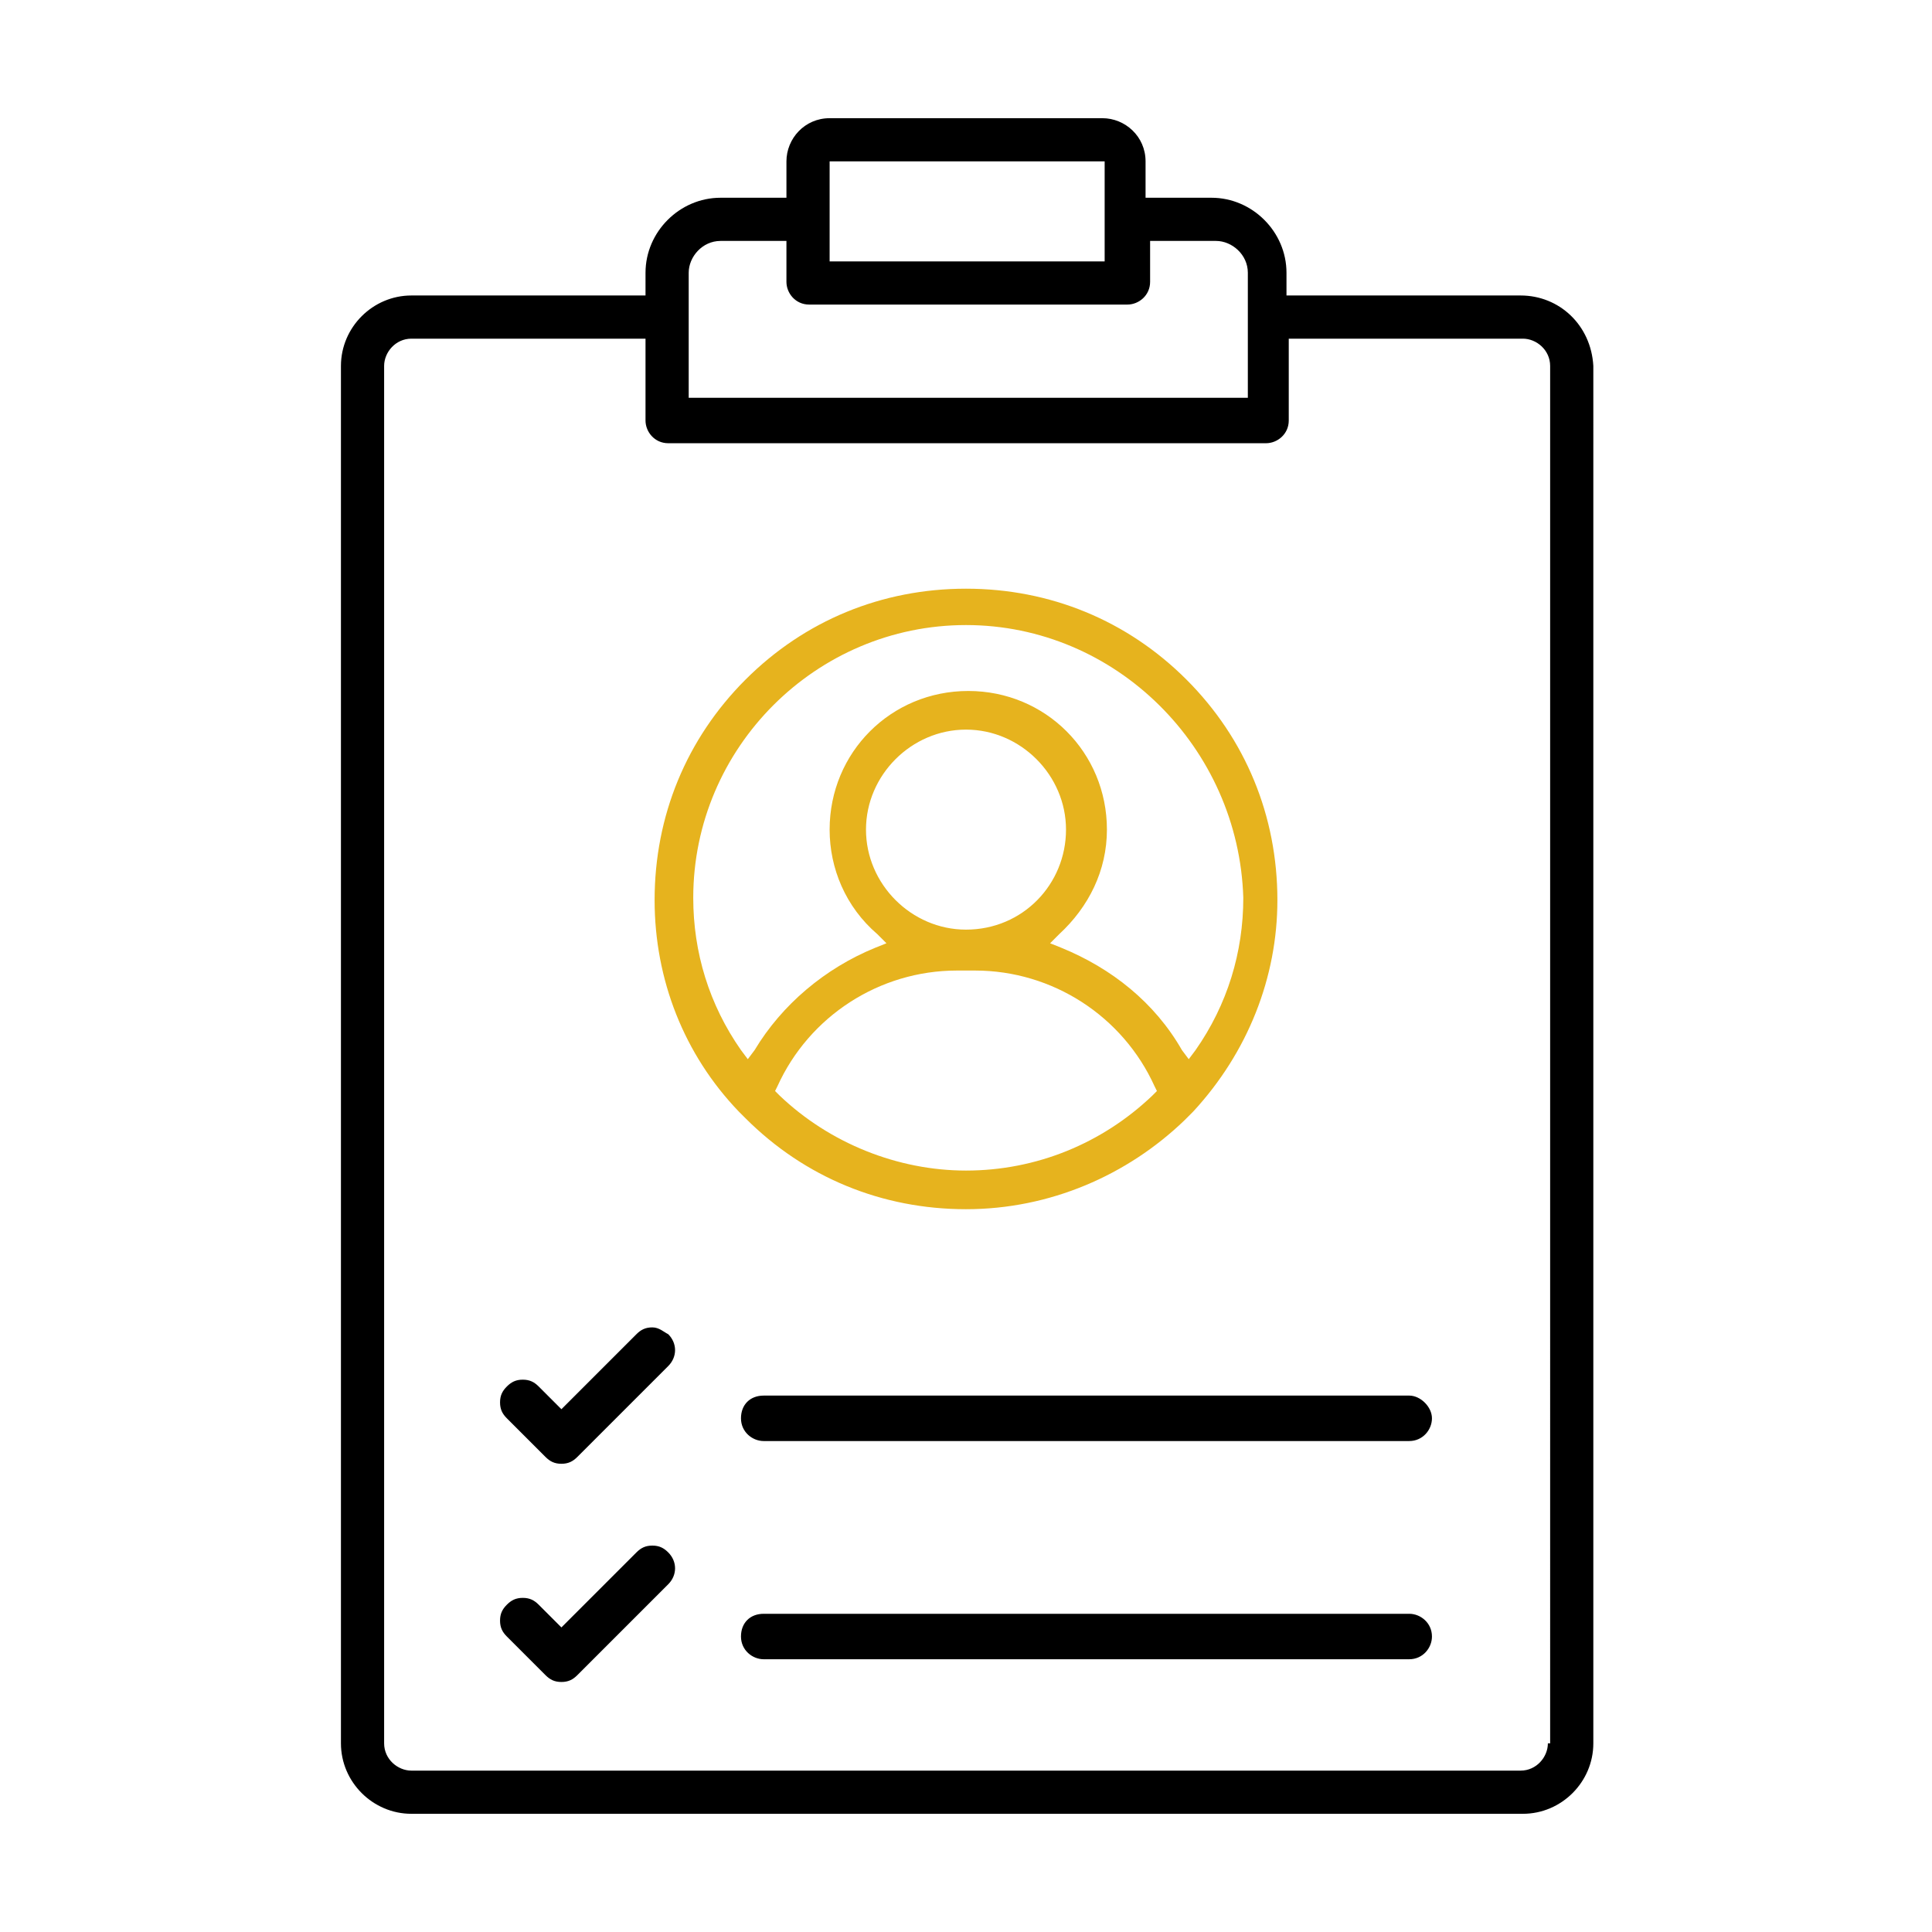 <?xml version="1.0" encoding="utf-8"?>
<!-- Generator: Adobe Illustrator 24.3.0, SVG Export Plug-In . SVG Version: 6.00 Build 0)  -->
<svg version="1.1" id="Layer_1" xmlns="http://www.w3.org/2000/svg" xmlns:xlink="http://www.w3.org/1999/xlink" x="0px" y="0px"
	 viewBox="0 0 85 85" style="enable-background:new 0 0 85 85;" xml:space="preserve">
<style type="text/css">
	.st0{fill:#E6B31E;}
	.st1{fill:#010101;}
	.st2{fill:#E6B31E;stroke:#E6B31E;stroke-width:0.5;stroke-linecap:round;stroke-linejoin:round;stroke-miterlimit:10;}
</style>
<g>
	<path d="M66.9,13H56.6V12c0-1.8-1.5-3.3-3.3-3.3h-2.9V7.1c0-1.1-0.9-1.9-1.9-1.9H36.5c-1.1,0-1.9,0.9-1.9,1.9v1.6h-2.9
		c-1.8,0-3.3,1.5-3.3,3.3V13H18.1c-1.7,0-3.1,1.4-3.1,3.1v60.6c0,1.7,1.4,3.1,3.1,3.1h48.9c1.7,0,3.1-1.4,3.1-3.1V16.1
		C70,14.3,68.6,13,66.9,13z M36.5,7.1h12.1v4.4H36.5V7.1z M30.3,13.9C30.3,13.9,30.3,13.9,30.3,13.9C30.3,13.9,30.3,13.9,30.3,13.9
		V12c0-0.7,0.6-1.4,1.4-1.4h2.9v1.8c0,0.5,0.4,1,1,1h14c0.5,0,1-0.4,1-1v-1.8h2.9c0.7,0,1.4,0.6,1.4,1.4v5.5H30.3V13.9z M68.1,76.7
		c0,0.6-0.5,1.2-1.2,1.2H18.1c-0.6,0-1.2-0.5-1.2-1.2V16.1c0-0.6,0.5-1.2,1.2-1.2h10.3v3.6c0,0.5,0.4,1,1,1h26.3c0.5,0,1-0.4,1-1
		v-3.6h10.3c0.6,0,1.2,0.5,1.2,1.2V76.7z M63,62.4c0,0.5-0.4,1-1,1H33.6c-0.5,0-1-0.4-1-1s0.4-1,1-1H62C62.5,61.4,63,61.9,63,62.4z
		 M29.4,58.7c0.4,0.4,0.4,1,0,1.4l-4,4c-0.2,0.2-0.4,0.3-0.7,0.3c-0.3,0-0.5-0.1-0.7-0.3l-1.7-1.7c-0.2-0.2-0.3-0.4-0.3-0.7
		s0.1-0.5,0.3-0.7c0.2-0.2,0.4-0.3,0.7-0.3s0.5,0.1,0.7,0.3l1,1l3.3-3.3c0.2-0.2,0.4-0.3,0.7-0.3S29.2,58.6,29.4,58.7z M63,72
		c0,0.5-0.4,1-1,1H33.6c-0.5,0-1-0.4-1-1s0.4-1,1-1H62C62.5,71,63,71.4,63,72z M29.4,68.3c0.4,0.4,0.4,1,0,1.4l-4,4
		c-0.2,0.2-0.4,0.3-0.7,0.3s-0.5-0.1-0.7-0.3l-1.7-1.7c-0.2-0.2-0.3-0.4-0.3-0.7s0.1-0.5,0.3-0.7c0.2-0.2,0.4-0.3,0.7-0.3
		s0.5,0.1,0.7,0.3l1,1l3.3-3.3c0.2-0.2,0.4-0.3,0.7-0.3S29.2,68.1,29.4,68.3z"/>
	<path class="st0" d="M42.5,53.2c-3.7,0-7.1-1.4-9.7-4c0,0-0.1-0.1-0.1-0.1l-0.2-0.2c-2.4-2.5-3.7-5.8-3.7-9.3c0-3.7,1.4-7.1,4-9.7
		c2.6-2.6,6-4,9.7-4c3.7,0,7.1,1.4,9.7,4c2.6,2.6,4,6,4,9.7c0,3.4-1.3,6.7-3.7,9.3c0,0-0.3,0.3-0.4,0.4
		C49.6,51.7,46.2,53.2,42.5,53.2z M42.1,42.7c-3.4,0-6.5,2-7.9,5.1L34.1,48l0.2,0.2c2.2,2.1,5.2,3.3,8.2,3.3c3.1,0,6-1.2,8.2-3.3
		l0.2-0.2l-0.1-0.2c-1.4-3.1-4.5-5.1-7.9-5.1H42.1z M42.5,27.5c-6.6,0-12,5.4-12,12c0,2.4,0.7,4.7,2.1,6.7l0.3,0.4l0.3-0.4
		c1.2-2,3.1-3.6,5.3-4.5l0.5-0.2l-0.4-0.4c-1.4-1.2-2.1-2.9-2.1-4.6c0-3.4,2.7-6.1,6.1-6.1s6.1,2.7,6.1,6.1c0,1.8-0.8,3.4-2.1,4.6
		l-0.4,0.4l0.5,0.2c2.2,0.9,4.1,2.4,5.3,4.5l0.3,0.4l0.3-0.4c1.4-2,2.1-4.3,2.1-6.7C54.5,32.9,49.1,27.5,42.5,27.5z M42.5,32.1
		c-2.4,0-4.4,2-4.4,4.4c0,2.4,2,4.4,4.4,4.4c2.5,0,4.4-2,4.4-4.4C46.9,34.1,44.9,32.1,42.5,32.1z"/>
</g>
</svg>
